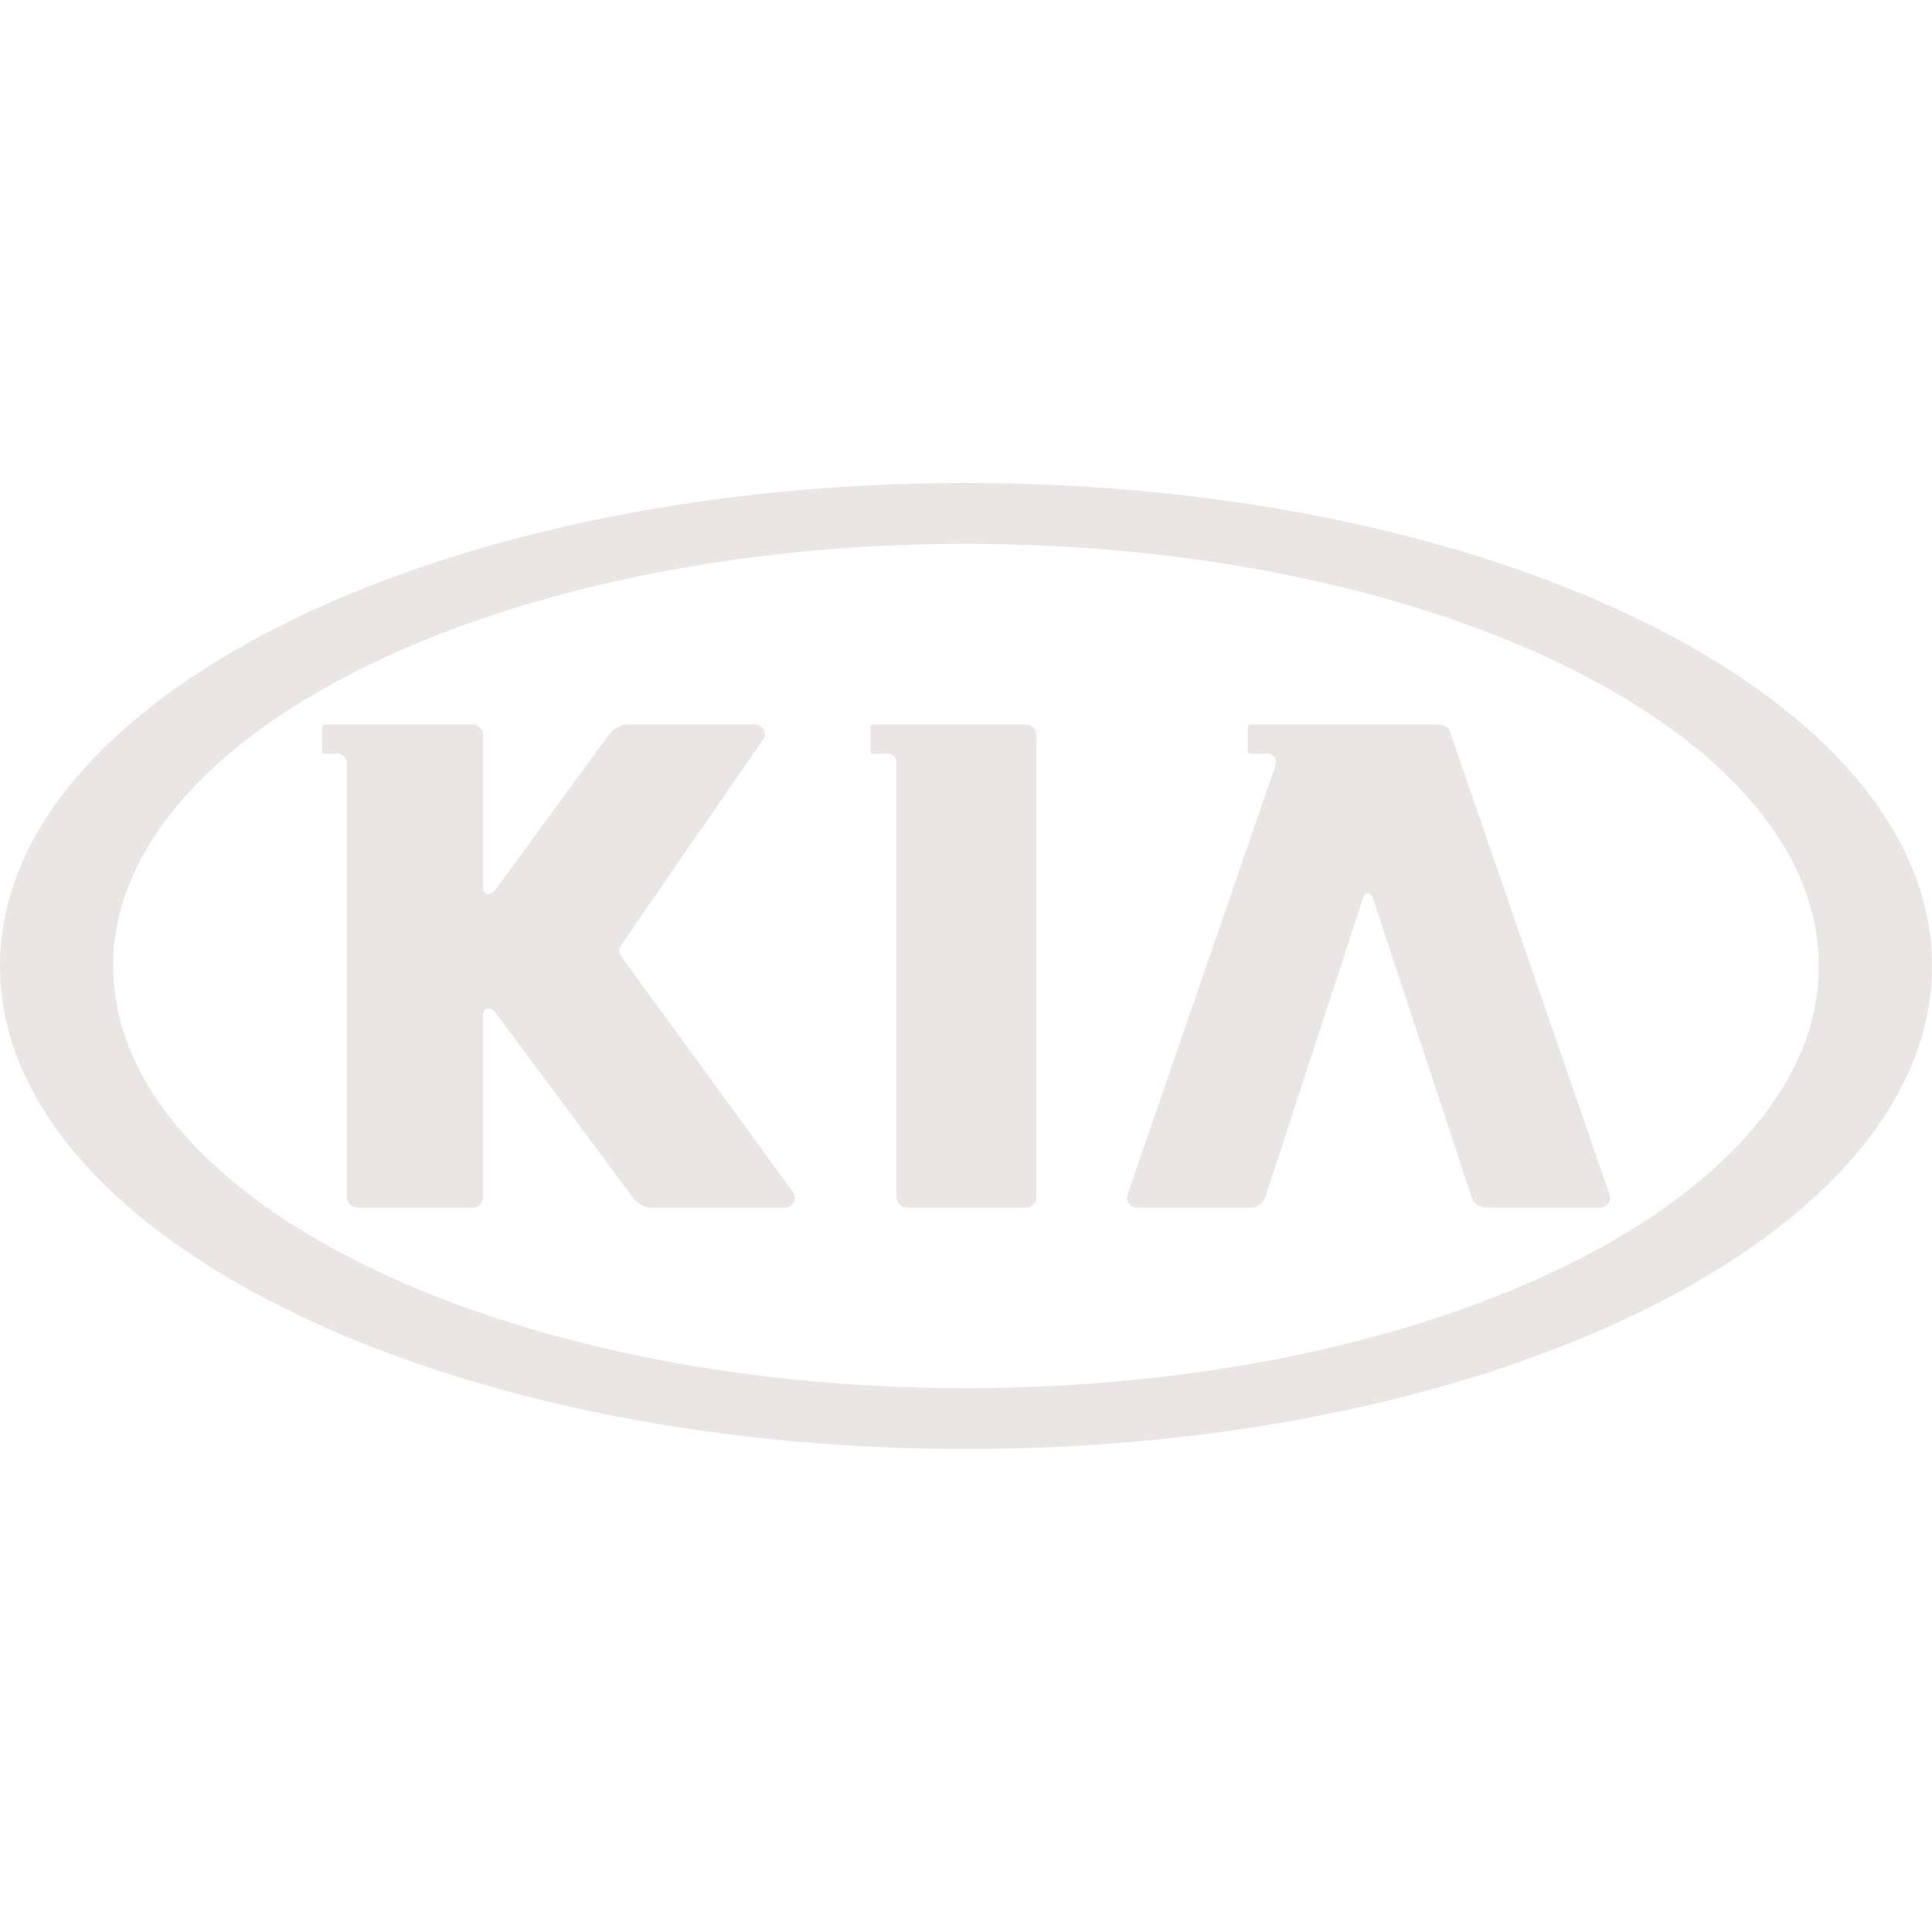 <?xml version="1.0" encoding="UTF-8"?> <svg xmlns="http://www.w3.org/2000/svg" xmlns:xlink="http://www.w3.org/1999/xlink" viewBox="0 0 48 48" width="48px" height="48px"> <g id="surface47582883"> <path style=" stroke:none;fill-rule:nonzero;fill:rgb(91.765%,90.196%,89.804%);fill-opacity:1;" d="M 24 12 C 10.746 12 0 17.371 0 24 C 0 30.629 10.746 36 24 36 C 37.254 36 48 30.629 48 24 C 48 17.371 37.254 12 24 12 Z M 24 34.488 C 12.316 34.488 2.812 29.781 2.812 24 C 2.812 18.219 12.316 13.512 24 13.512 C 35.684 13.512 45.188 18.219 45.188 24 C 45.188 29.781 35.684 34.488 24 34.488 Z M 24 34.488 "></path> <path style=" stroke:none;fill-rule:evenodd;fill:rgb(91.765%,90.196%,89.804%);fill-opacity:1;" d="M 21.664 18.723 L 22.059 18.723 C 22.195 18.723 22.273 18.828 22.273 18.961 L 22.273 29.746 C 22.273 29.891 22.387 30 22.535 30 L 25.484 30 C 25.633 30 25.75 29.891 25.75 29.746 L 25.75 18.254 C 25.75 18.113 25.633 18 25.484 18 L 21.664 18 C 21.625 18 21.625 18.035 21.625 18.062 L 21.625 18.66 C 21.625 18.688 21.625 18.723 21.664 18.723 Z M 28.238 30 L 31.094 30 C 31.23 30 31.379 29.895 31.434 29.75 L 33.867 22.305 C 33.867 22.301 33.898 22.199 33.988 22.199 C 34.074 22.199 34.105 22.305 34.105 22.305 L 36.566 29.75 C 36.621 29.895 36.766 30 36.906 30 L 39.762 30 C 39.859 30 39.918 29.953 39.949 29.91 C 40.004 29.84 40.008 29.746 39.992 29.691 L 36.02 18.168 C 35.961 18.02 35.805 18 35.676 18 L 31.066 18 C 31.031 18 31 18.031 31 18.062 L 31 18.66 C 31 18.691 31.031 18.723 31.066 18.723 L 31.457 18.723 C 31.602 18.723 31.699 18.809 31.699 18.93 C 31.699 18.973 31.691 19.016 31.672 19.066 L 28.008 29.691 C 27.988 29.766 28.004 29.848 28.055 29.91 C 28.098 29.969 28.164 30 28.238 30 Z M 8.379 18.723 C 8.516 18.723 8.621 18.828 8.621 18.961 L 8.621 29.746 C 8.621 29.891 8.734 30 8.883 30 L 11.75 30 C 11.895 30 12 29.887 12 29.746 L 12 25.211 C 12 25.109 12.055 25.055 12.137 25.055 C 12.234 25.055 12.281 25.117 12.316 25.168 C 12.32 25.176 12.324 25.18 12.328 25.184 L 15.703 29.723 C 15.809 29.883 16.004 30 16.156 30 L 19.516 30 C 19.594 30 19.684 29.945 19.723 29.867 C 19.766 29.785 19.758 29.695 19.691 29.605 C 19.684 29.59 15.48 23.824 15.438 23.766 C 15.422 23.746 15.418 23.734 15.41 23.723 C 15.402 23.707 15.391 23.688 15.391 23.672 C 15.387 23.66 15.383 23.648 15.383 23.633 C 15.383 23.582 15.406 23.535 15.434 23.48 L 15.438 23.473 L 18.965 18.363 C 19.012 18.293 19.012 18.199 18.965 18.121 C 18.922 18.047 18.844 18 18.762 18 L 15.57 18 C 15.422 18 15.223 18.117 15.113 18.273 L 12.328 22.078 C 12.242 22.203 12.156 22.211 12.141 22.211 L 12.137 22.211 C 12.059 22.211 12 22.16 12 22.086 L 12 18.254 C 12 18.113 11.883 18 11.742 18 L 8.066 18 C 8.031 18 8 18.031 8 18.062 L 8 18.66 C 8 18.695 8.031 18.723 8.066 18.723 Z M 8.379 18.723 "></path> </g> </svg> 